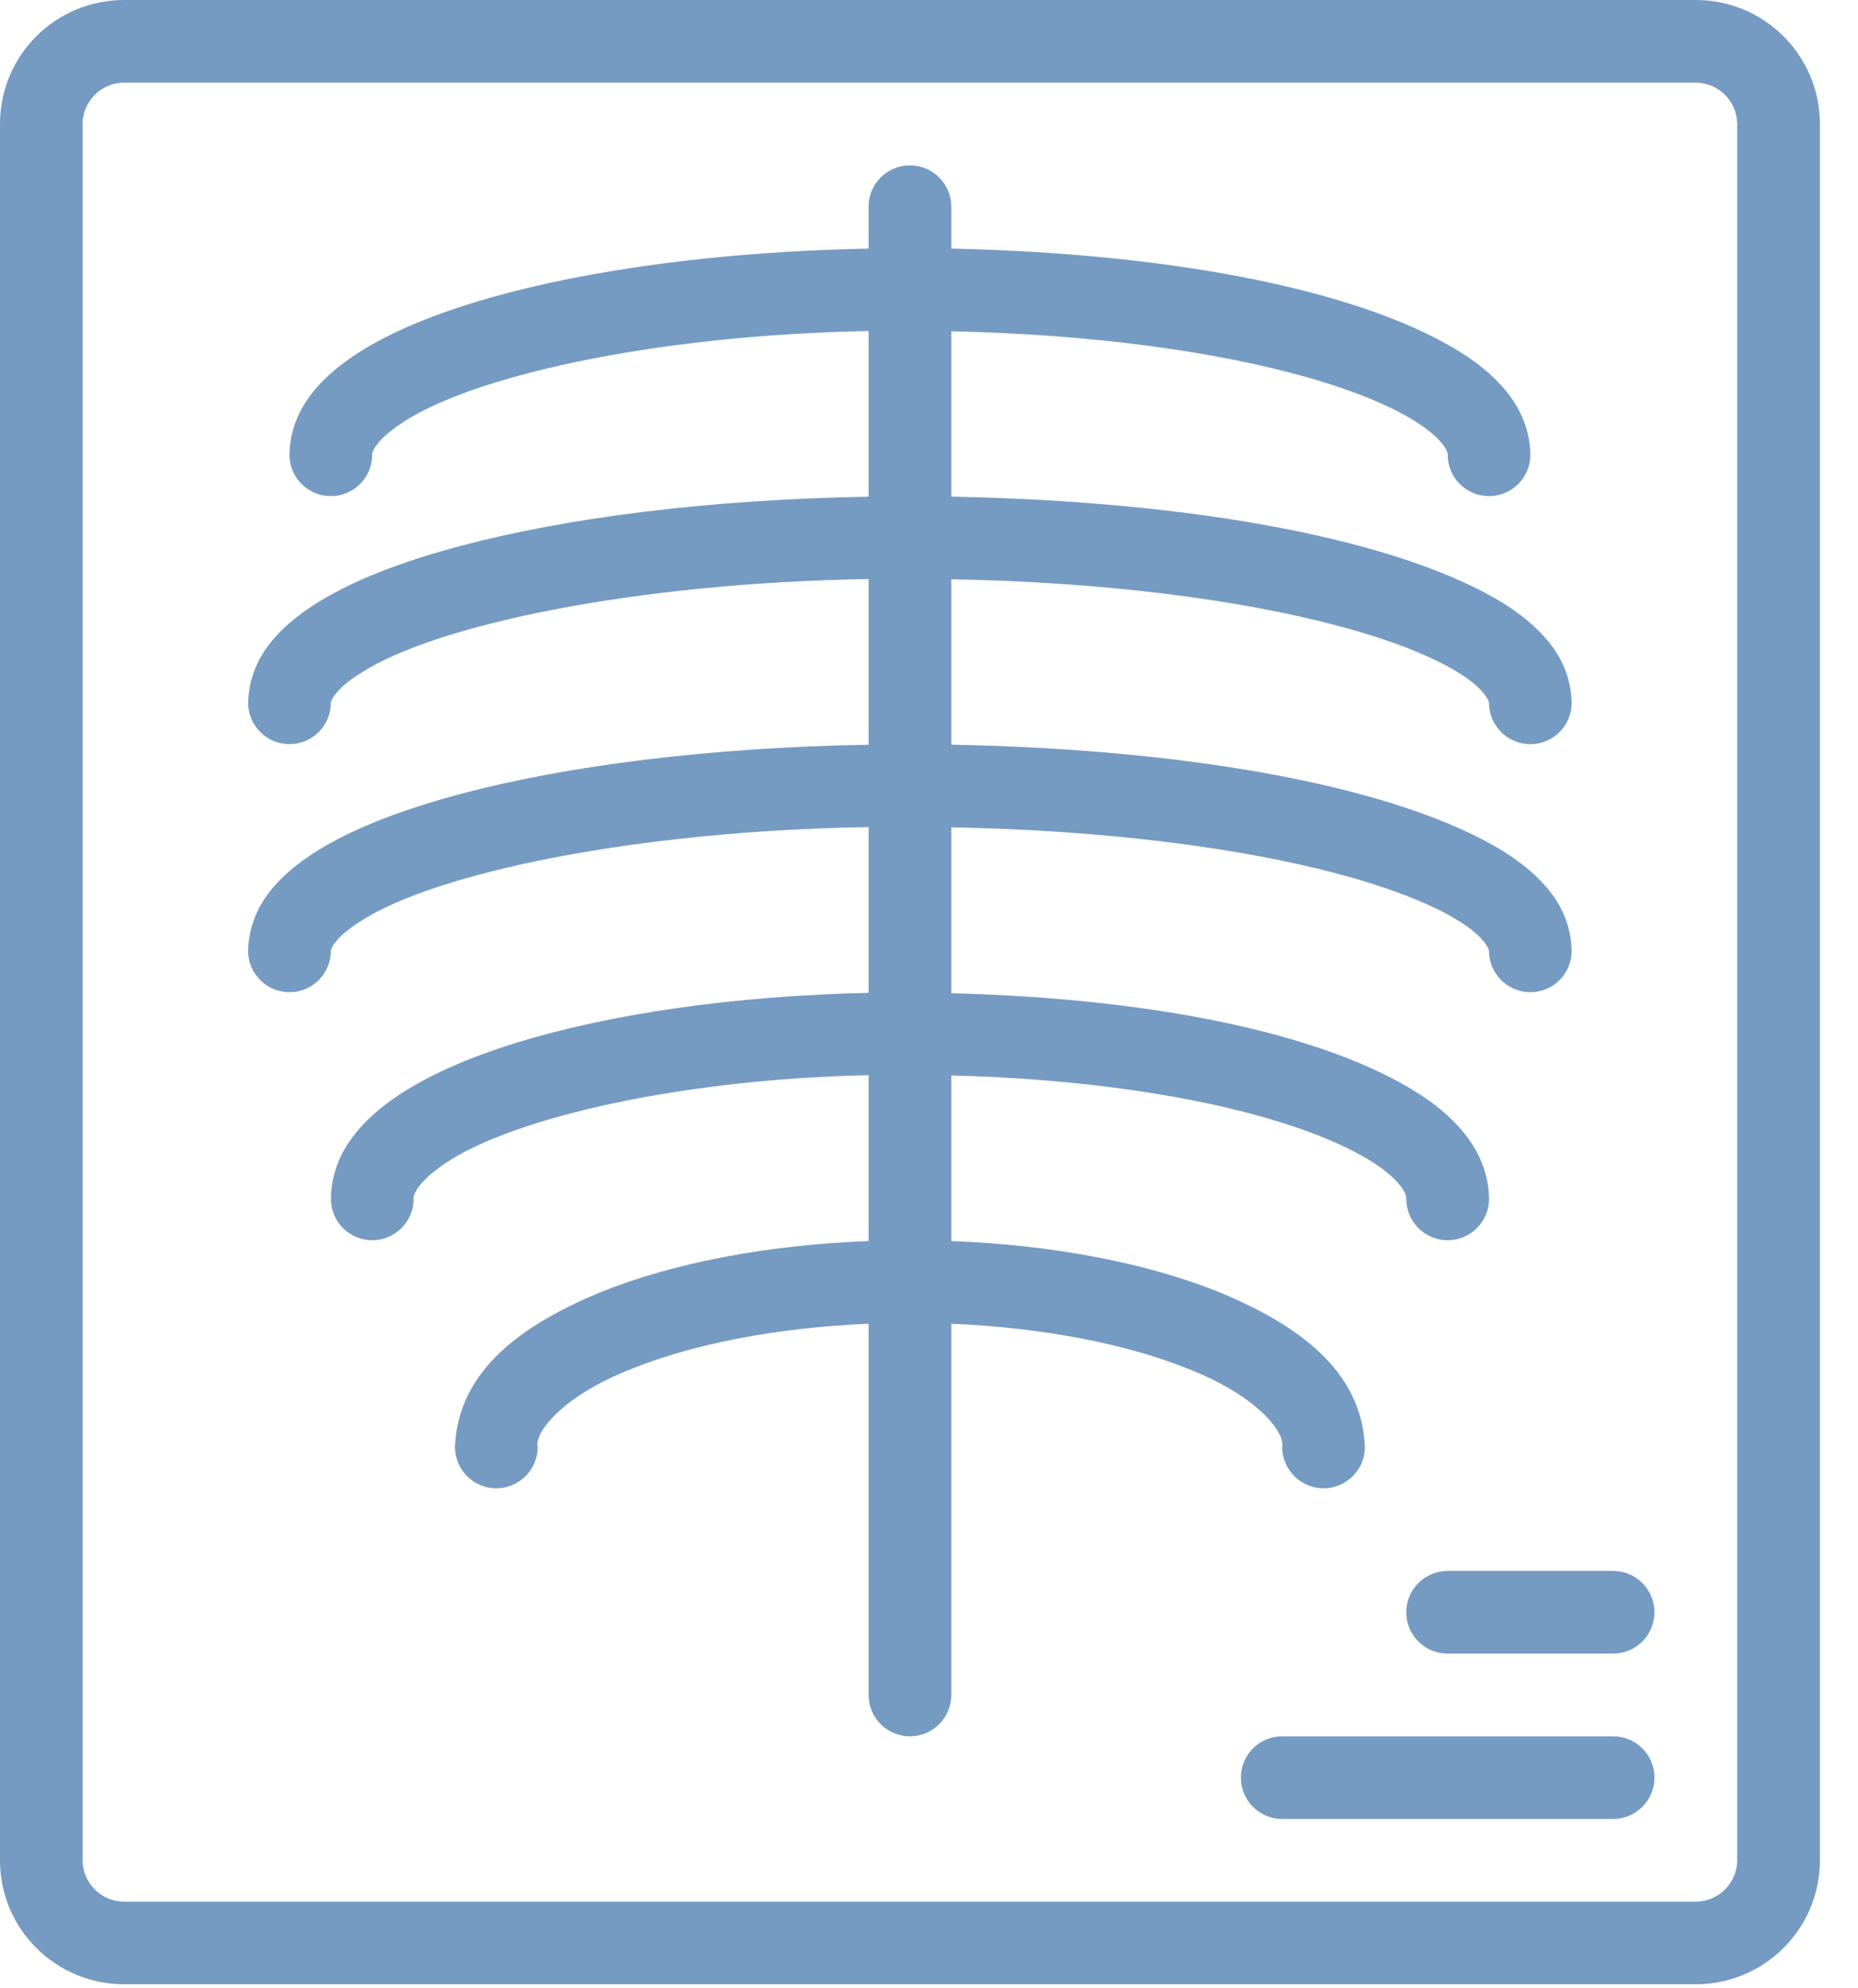 <?xml version="1.0" encoding="UTF-8" standalone="no"?>
<svg width="43px" height="46px" viewBox="0 0 43 46" version="1.1" xmlns="http://www.w3.org/2000/svg" xmlns:xlink="http://www.w3.org/1999/xlink">
    <!-- Generator: Sketch 44.1 (41455) - http://www.bohemiancoding.com/sketch -->
    <title>chest-xray</title>
    <desc>Created with Sketch.</desc>
    <defs></defs>
    <g id="Page-1" stroke="none" stroke-width="1" fill="none" fill-rule="evenodd">
        <g id="Asbestosis" transform="translate(-818, -3017)" fill="#759BC3">
            <path d="M855.332,3057.17 L847.674,3057.17 C847.144,3057.169 846.718,3057.598 846.718,3058.125 C846.718,3058.653 847.144,3059.083 847.674,3059.082 L855.332,3059.082 C855.86,3059.083 856.289,3058.653 856.289,3058.125 C856.289,3057.598 855.86,3057.169 855.332,3057.17 L855.332,3057.17 Z M855.332,3053.344 L851.504,3053.344 C850.974,3053.344 850.545,3053.772 850.545,3054.3 C850.545,3054.829 850.974,3055.257 851.504,3055.256 L855.332,3055.256 C855.861,3055.257 856.289,3054.829 856.289,3054.3 C856.289,3053.772 855.861,3053.344 855.332,3053.344 L855.332,3053.344 Z M847.674,3050.475 C847.674,3051.002 848.103,3051.432 848.632,3051.432 C849.159,3051.432 849.588,3051.002 849.588,3050.475 C849.517,3048.694 848.016,3047.634 846.182,3046.88 C844.517,3046.218 842.383,3045.802 840.016,3045.712 L840.016,3041.881 C842.987,3041.954 845.657,3042.353 847.575,3042.945 C848.636,3043.268 849.466,3043.658 849.962,3044.02 C850.476,3044.396 850.556,3044.662 850.546,3044.736 C850.546,3045.264 850.974,3045.693 851.504,3045.693 C852.031,3045.693 852.461,3045.264 852.461,3044.736 C852.448,3043.752 851.833,3043.014 851.087,3042.472 C848.962,3040.972 844.882,3040.102 840.016,3039.979 L840.016,3036.141 C843.527,3036.203 846.686,3036.608 848.965,3037.217 C850.205,3037.546 851.184,3037.939 851.777,3038.317 C852.401,3038.706 852.464,3038.992 852.46,3038.997 C852.46,3039.526 852.889,3039.955 853.418,3039.955 C853.945,3039.955 854.374,3039.526 854.374,3038.997 C854.35,3037.936 853.628,3037.226 852.8,3036.699 C850.394,3035.221 845.665,3034.336 840.016,3034.228 L840.016,3030.402 C843.528,3030.464 846.686,3030.869 848.965,3031.479 C850.205,3031.806 851.184,3032.201 851.778,3032.578 C852.402,3032.967 852.462,3033.251 852.46,3033.259 C852.46,3033.788 852.888,3034.216 853.418,3034.216 C853.946,3034.216 854.374,3033.788 854.374,3033.259 C854.35,3032.198 853.628,3031.488 852.799,3030.96 C850.395,3029.482 845.665,3028.597 840.016,3028.49 L840.016,3024.665 C843.257,3024.732 846.173,3025.134 848.271,3025.735 C849.422,3026.061 850.327,3026.453 850.871,3026.825 C851.439,3027.208 851.519,3027.486 851.504,3027.521 C851.504,3028.049 851.931,3028.478 852.461,3028.478 C852.989,3028.478 853.418,3028.049 853.418,3027.521 C853.4,3026.498 852.731,3025.772 851.943,3025.239 C849.675,3023.749 845.275,3022.866 840.016,3022.751 L840.016,3021.782 C840.016,3021.254 839.587,3020.826 839.059,3020.826 C838.529,3020.826 838.101,3021.254 838.102,3021.782 L838.102,3022.751 C834.708,3022.819 831.648,3023.232 829.318,3023.895 C828.044,3024.262 826.987,3024.694 826.175,3025.239 C825.386,3025.772 824.715,3026.498 824.699,3027.521 C824.699,3028.049 825.129,3028.478 825.657,3028.478 C826.184,3028.478 826.614,3028.049 826.614,3027.521 C826.597,3027.486 826.677,3027.208 827.244,3026.825 C828.812,3025.726 833.087,3024.751 838.102,3024.659 L838.102,3028.491 C834.449,3028.554 831.153,3028.967 828.659,3029.63 C827.3,3029.992 826.175,3030.422 825.318,3030.96 C824.487,3031.488 823.767,3032.198 823.743,3033.259 C823.743,3033.788 824.171,3034.216 824.701,3034.216 C825.227,3034.216 825.657,3033.788 825.657,3033.259 C825.651,3033.248 825.716,3032.967 826.338,3032.578 C828.056,3031.459 832.684,3030.483 838.102,3030.397 L838.102,3034.229 C834.448,3034.292 831.153,3034.705 828.659,3035.368 C827.3,3035.733 826.175,3036.162 825.316,3036.699 C824.488,3037.226 823.766,3037.936 823.742,3038.997 C823.742,3039.526 824.171,3039.955 824.701,3039.955 C825.227,3039.955 825.657,3039.526 825.657,3038.997 C825.651,3038.985 825.716,3038.706 826.339,3038.317 C828.056,3037.198 832.685,3036.221 838.102,3036.135 L838.102,3039.969 C834.965,3040.041 832.138,3040.454 829.978,3041.116 C828.786,3041.485 827.792,3041.922 827.029,3042.472 C826.283,3043.014 825.667,3043.752 825.658,3044.736 C825.658,3045.264 826.086,3045.693 826.615,3045.693 C827.142,3045.693 827.573,3045.264 827.573,3044.736 L827.57,3044.736 C827.56,3044.662 827.64,3044.396 828.155,3044.02 C829.571,3042.948 833.491,3041.975 838.102,3041.874 L838.102,3045.712 C835.733,3045.802 833.598,3046.218 831.935,3046.88 C830.102,3047.634 828.6,3048.694 828.529,3050.475 C828.529,3051.002 828.958,3051.432 829.486,3051.432 C830.015,3051.432 830.444,3051.002 830.444,3050.475 L830.441,3050.475 C830.371,3050.142 831.013,3049.289 832.645,3048.658 C834.022,3048.105 835.945,3047.714 838.102,3047.625 L838.102,3056.212 C838.101,3056.741 838.529,3057.17 839.059,3057.17 C839.587,3057.17 840.016,3056.741 840.016,3056.212 L840.016,3047.625 C842.169,3047.714 844.093,3048.105 845.471,3048.658 C847.104,3049.289 847.744,3050.142 847.674,3050.475 L847.674,3050.475 Z M858.204,3060.038 C858.202,3060.566 857.773,3060.993 857.247,3060.996 L820.871,3060.996 C820.343,3060.993 819.914,3060.566 819.912,3060.038 L819.912,3019.869 C819.914,3019.341 820.343,3018.915 820.871,3018.912 L857.247,3018.912 C857.773,3018.915 858.202,3019.341 858.204,3019.869 L858.204,3060.038 Z M857.247,3017 L820.871,3017 C819.284,3017 817.999,3018.283 818,3019.869 L818,3060.038 C817.999,3061.624 819.284,3062.906 820.871,3062.906 L857.247,3062.906 C858.833,3062.906 860.117,3061.624 860.119,3060.038 L860.119,3019.869 C860.117,3018.283 858.833,3017 857.247,3017 L857.247,3017 Z" id="chest-xray"></path>
        </g>
    </g>
</svg>